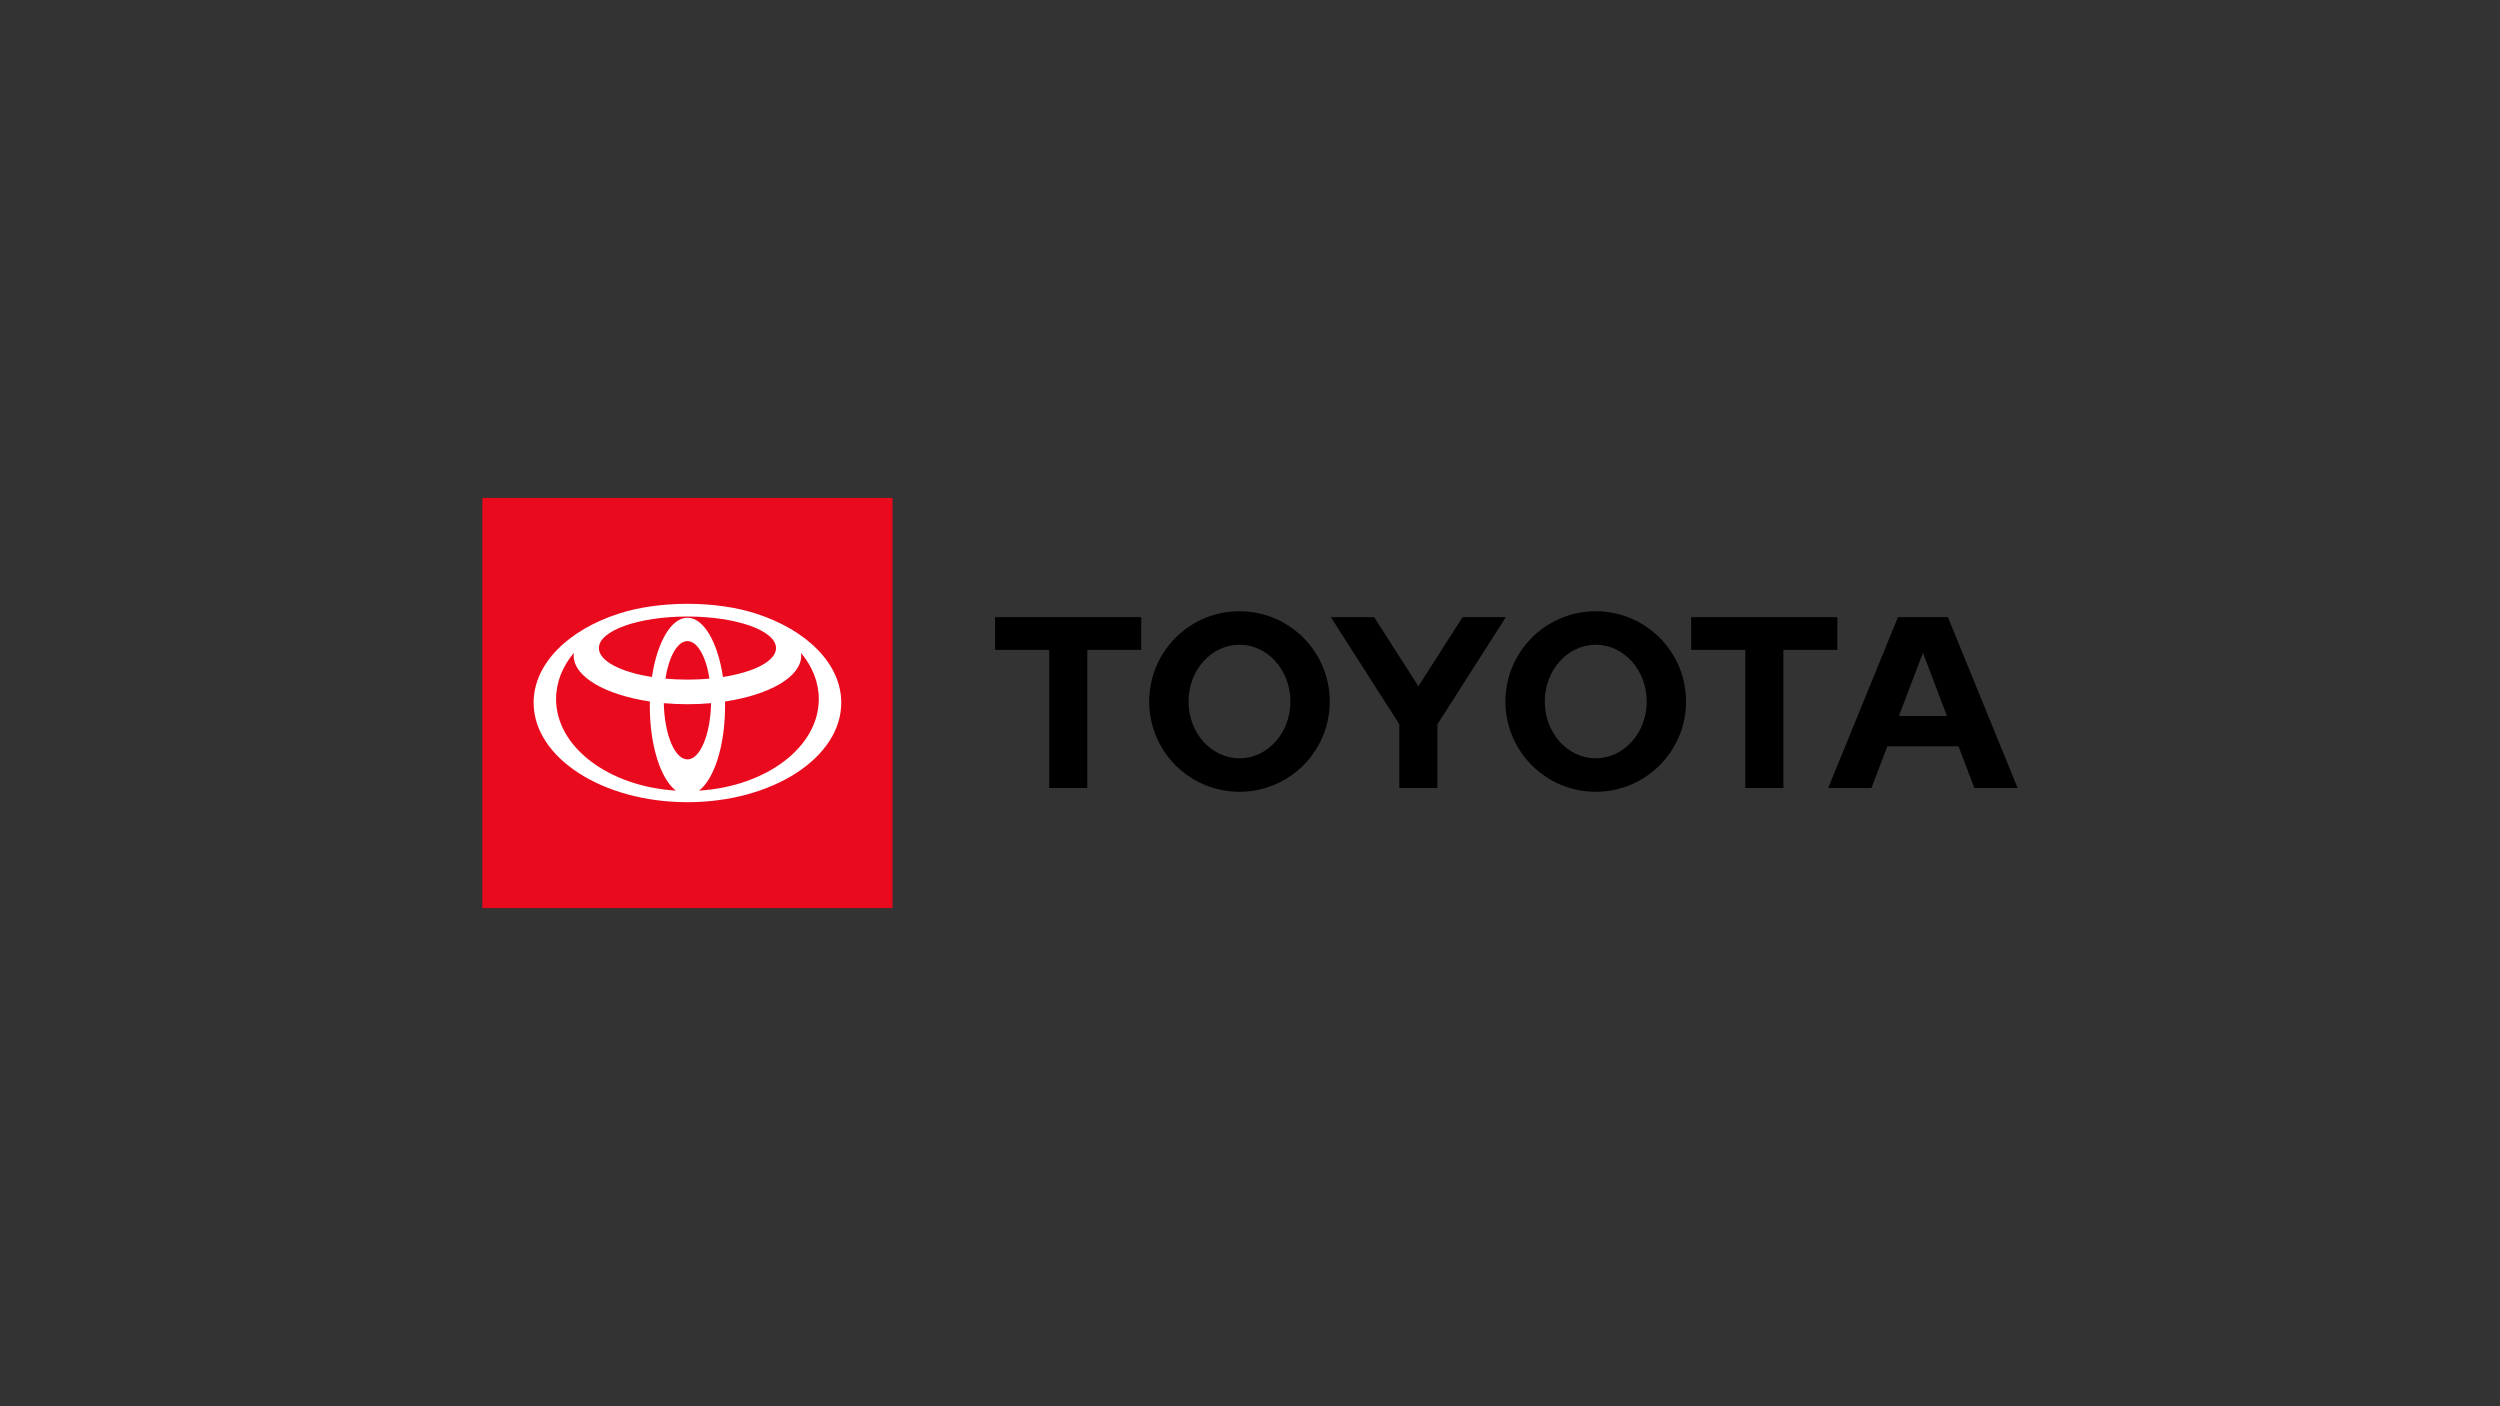 <?xml version="1.0" encoding="UTF-8"?><svg id="LOGO" xmlns="http://www.w3.org/2000/svg" viewBox="0 0 1250 703"><rect x="0" y="0" width="1250" height="703" fill="#333333" stroke="none"/><defs><style>.cls-1{fill:#fff;}.cls-2{fill:#ea0a1e;}</style></defs><g id="LOGOS"><path d="M949.451,357.965l12.022-31.517,12.002,31.517h-24.024ZM973.948,308.553h-24.965l-34.886,85.456h21.626l7.946-20.854h35.588l7.948,20.854h21.616l-34.876-85.456h.003ZM797.874,379.151c-14.086,0-25.488-12.707-25.488-28.387s11.399-28.397,25.488-28.397,25.483,12.714,25.483,28.397-11.419,28.387-25.483,28.387M797.874,305.622c-24.938,0-45.155,20.212-45.155,45.14s20.217,45.13,45.155,45.13,45.15-20.202,45.15-45.13-20.224-45.14-45.15-45.14M619.724,379.151c-14.064,0-25.473-12.707-25.473-28.387s11.409-28.397,25.473-28.397,25.491,12.714,25.491,28.397-11.409,28.387-25.491,28.387M619.724,305.622c-24.93,0-45.13,20.212-45.13,45.14s20.199,45.13,45.13,45.13,45.147-20.202,45.147-45.13-20.217-45.14-45.147-45.14M731.313,308.553l-22.122,34.574-22.139-34.574h-21.634l34.243,53.588v31.865h19.044v-31.858l34.241-53.596h-21.636l.002 0ZM918.652,308.553h-73.073v16.387h27.064v69.069h19.061v-69.069h26.947v-16.387h0ZM497.532,324.94h27.074v69.069h19.054v-69.069h26.955v-16.387h-73.08v16.387h-.002Z"/><rect class="cls-2" x="241.179" y="248.959" width="205.083" height="205.083"/><path class="cls-1" d="M377.922,306.772c-9.517-3.06-21.362-4.868-34.198-4.868s-24.684,1.808-34.201,4.868c-25.314,8.137-42.709,25.04-42.709,44.569,0,27.478,34.432,49.756,76.91,49.756s76.903-22.278,76.903-49.756c0-19.532-17.393-36.427-42.704-44.569M343.724,379.706c-6.34,0-11.516-12.463-11.82-28.123,3.812.344,7.766.528,11.82.528s8.001-.184,11.818-.528c-.306,15.66-5.481,28.123-11.818,28.123M332.703,339.322c1.728-10.994,6.008-18.78,11.021-18.78s9.288,7.786,11.014,18.78c-3.521.319-7.211.496-11.014.496s-7.495-.177-11.021-.496M361.473,338.493c-2.572-17.254-9.547-29.622-17.749-29.622s-15.182,12.368-17.754,29.622c-15.623-2.438-26.541-7.991-26.541-14.455,0-8.713,19.833-15.777,44.295-15.777s44.291,7.064,44.291,15.777c0,6.467-10.919,12.017-26.544,14.455M278.037,349.522c0-8.424,3.242-16.317,8.897-23.108-.065.471-.1.946-.1,1.424,0,10.595,15.916,19.602,38.105,22.913-.017.799-.03,1.601-.03,2.413,0,19.701,5.466,36.387,13.02,42.142-33.566-2.052-59.893-21.763-59.893-45.785M349.513,395.306c7.552-5.752,13.015-22.438,13.015-42.142,0-.809-.007-1.611-.027-2.413,22.184-3.312,38.103-12.318,38.103-22.913,0-.478-.037-.951-.102-1.424,5.655,6.79,8.897,14.684,8.897,23.108,0,24.022-26.327,43.73-59.888,45.785"/></g></svg>